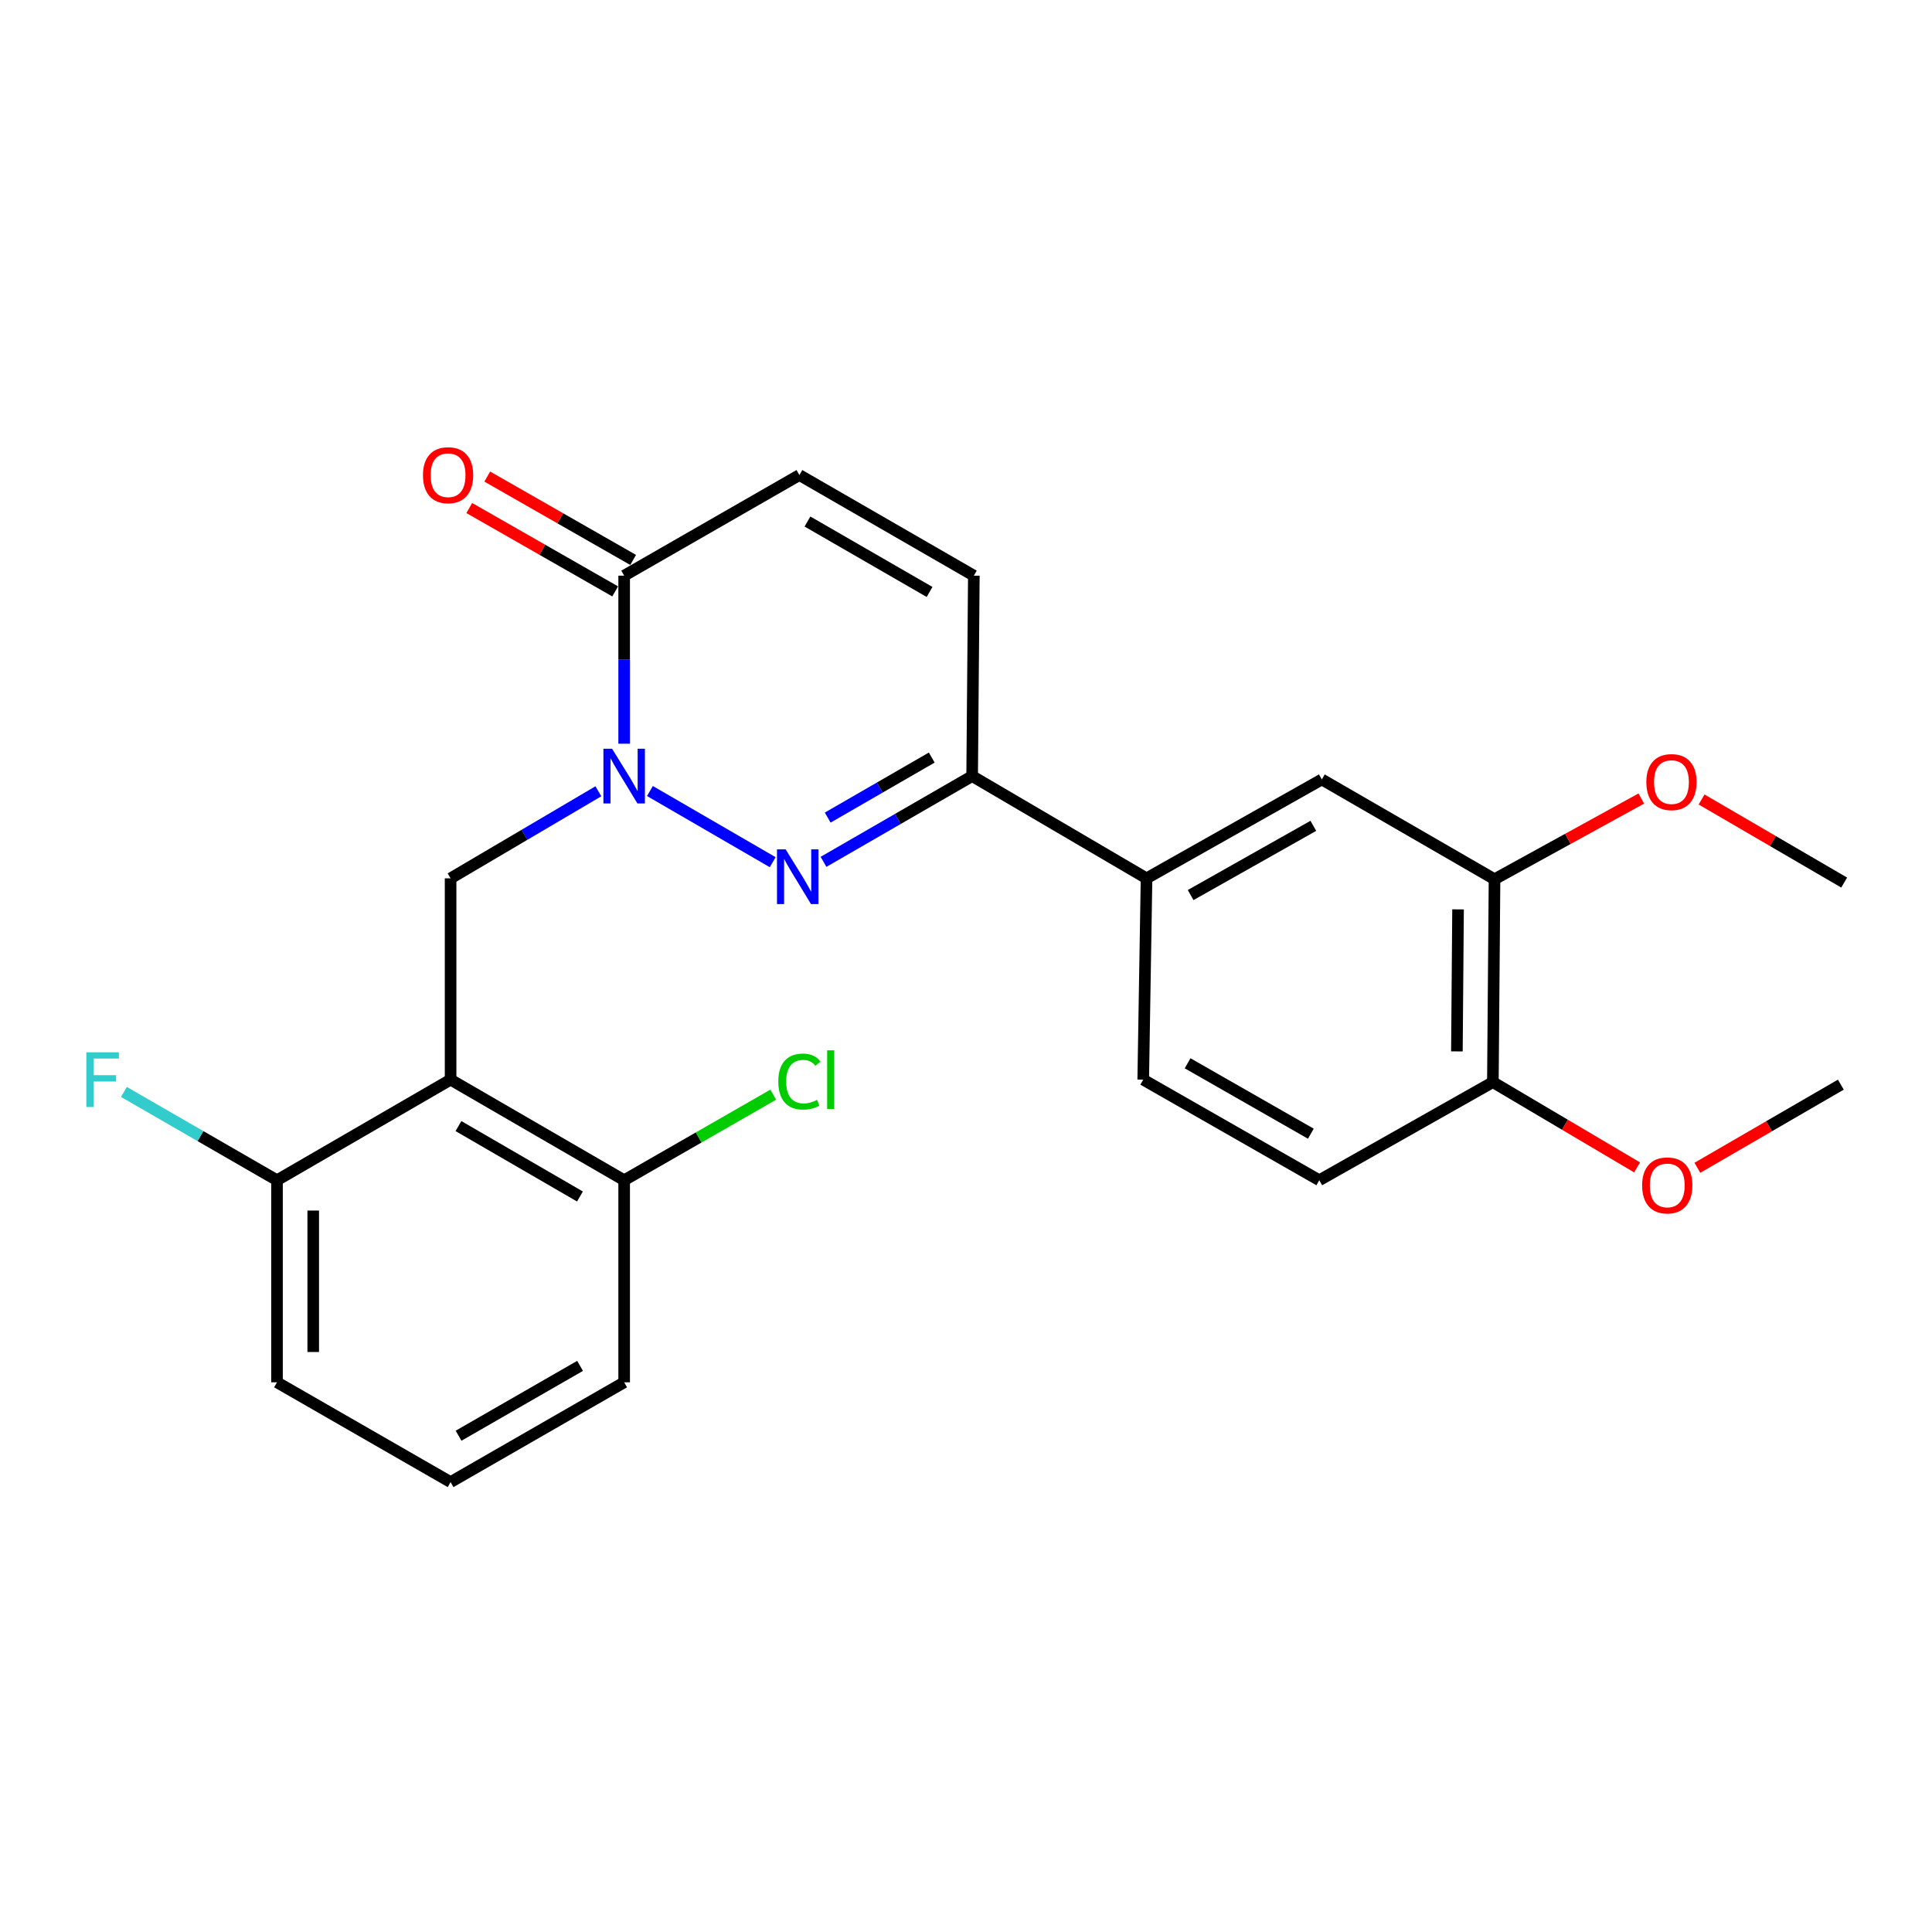 <?xml version='1.0' encoding='iso-8859-1'?>
<svg version='1.1' baseProfile='full'
              xmlns='http://www.w3.org/2000/svg'
                      xmlns:rdkit='http://www.rdkit.org/xml'
                      xmlns:xlink='http://www.w3.org/1999/xlink'
                  xml:space='preserve'
width='1000px' height='1000px' viewBox='0 0 1000 1000'>
<!-- END OF HEADER -->
<rect style='opacity:1.0;fill:#FFFFFF;stroke:none' width='1000' height='1000' x='0' y='0'> </rect>
<path class='bond-0' d='M 336.401,409.431 L 399.953,446.278' style='fill:none;fill-rule:evenodd;stroke:#0000FF;stroke-width:6px;stroke-linecap:butt;stroke-linejoin:miter;stroke-opacity:1' />
<path class='bond-2' d='M 309.718,409.563 L 271.471,432.096' style='fill:none;fill-rule:evenodd;stroke:#0000FF;stroke-width:6px;stroke-linecap:butt;stroke-linejoin:miter;stroke-opacity:1' />
<path class='bond-2' d='M 271.471,432.096 L 233.225,454.63' style='fill:none;fill-rule:evenodd;stroke:#000000;stroke-width:6px;stroke-linecap:butt;stroke-linejoin:miter;stroke-opacity:1' />
<path class='bond-3' d='M 323.065,384.946 L 323.065,341.455' style='fill:none;fill-rule:evenodd;stroke:#0000FF;stroke-width:6px;stroke-linecap:butt;stroke-linejoin:miter;stroke-opacity:1' />
<path class='bond-3' d='M 323.065,341.455 L 323.065,297.963' style='fill:none;fill-rule:evenodd;stroke:#000000;stroke-width:6px;stroke-linecap:butt;stroke-linejoin:miter;stroke-opacity:1' />
<path class='bond-4' d='M 426.25,446.086 L 464.715,423.893' style='fill:none;fill-rule:evenodd;stroke:#0000FF;stroke-width:6px;stroke-linecap:butt;stroke-linejoin:miter;stroke-opacity:1' />
<path class='bond-4' d='M 464.715,423.893 L 503.181,401.699' style='fill:none;fill-rule:evenodd;stroke:#000000;stroke-width:6px;stroke-linecap:butt;stroke-linejoin:miter;stroke-opacity:1' />
<path class='bond-4' d='M 428.418,423.186 L 455.344,407.651' style='fill:none;fill-rule:evenodd;stroke:#0000FF;stroke-width:6px;stroke-linecap:butt;stroke-linejoin:miter;stroke-opacity:1' />
<path class='bond-4' d='M 455.344,407.651 L 482.27,392.116' style='fill:none;fill-rule:evenodd;stroke:#000000;stroke-width:6px;stroke-linecap:butt;stroke-linejoin:miter;stroke-opacity:1' />
<path class='bond-1' d='M 233.225,558.825 L 233.225,454.63' style='fill:none;fill-rule:evenodd;stroke:#000000;stroke-width:6px;stroke-linecap:butt;stroke-linejoin:miter;stroke-opacity:1' />
<path class='bond-10' d='M 233.225,558.825 L 323.065,610.891' style='fill:none;fill-rule:evenodd;stroke:#000000;stroke-width:6px;stroke-linecap:butt;stroke-linejoin:miter;stroke-opacity:1' />
<path class='bond-10' d='M 237.299,582.858 L 300.186,619.305' style='fill:none;fill-rule:evenodd;stroke:#000000;stroke-width:6px;stroke-linecap:butt;stroke-linejoin:miter;stroke-opacity:1' />
<path class='bond-11' d='M 233.225,558.825 L 143.375,610.891' style='fill:none;fill-rule:evenodd;stroke:#000000;stroke-width:6px;stroke-linecap:butt;stroke-linejoin:miter;stroke-opacity:1' />
<path class='bond-5' d='M 323.065,297.963 L 413.769,245.887' style='fill:none;fill-rule:evenodd;stroke:#000000;stroke-width:6px;stroke-linecap:butt;stroke-linejoin:miter;stroke-opacity:1' />
<path class='bond-13' d='M 327.716,289.823 L 289.957,268.248' style='fill:none;fill-rule:evenodd;stroke:#000000;stroke-width:6px;stroke-linecap:butt;stroke-linejoin:miter;stroke-opacity:1' />
<path class='bond-13' d='M 289.957,268.248 L 252.198,246.673' style='fill:none;fill-rule:evenodd;stroke:#FF0000;stroke-width:6px;stroke-linecap:butt;stroke-linejoin:miter;stroke-opacity:1' />
<path class='bond-13' d='M 318.413,306.104 L 280.655,284.529' style='fill:none;fill-rule:evenodd;stroke:#000000;stroke-width:6px;stroke-linecap:butt;stroke-linejoin:miter;stroke-opacity:1' />
<path class='bond-13' d='M 280.655,284.529 L 242.896,262.954' style='fill:none;fill-rule:evenodd;stroke:#FF0000;stroke-width:6px;stroke-linecap:butt;stroke-linejoin:miter;stroke-opacity:1' />
<path class='bond-7' d='M 503.181,401.699 L 593.448,454.63' style='fill:none;fill-rule:evenodd;stroke:#000000;stroke-width:6px;stroke-linecap:butt;stroke-linejoin:miter;stroke-opacity:1' />
<path class='bond-25' d='M 503.181,401.699 L 504.056,297.963' style='fill:none;fill-rule:evenodd;stroke:#000000;stroke-width:6px;stroke-linecap:butt;stroke-linejoin:miter;stroke-opacity:1' />
<path class='bond-6' d='M 413.769,245.887 L 504.056,297.963' style='fill:none;fill-rule:evenodd;stroke:#000000;stroke-width:6px;stroke-linecap:butt;stroke-linejoin:miter;stroke-opacity:1' />
<path class='bond-6' d='M 417.943,269.941 L 481.144,306.395' style='fill:none;fill-rule:evenodd;stroke:#000000;stroke-width:6px;stroke-linecap:butt;stroke-linejoin:miter;stroke-opacity:1' />
<path class='bond-8' d='M 593.448,454.63 L 684.173,403.439' style='fill:none;fill-rule:evenodd;stroke:#000000;stroke-width:6px;stroke-linecap:butt;stroke-linejoin:miter;stroke-opacity:1' />
<path class='bond-8' d='M 616.271,463.282 L 679.779,427.449' style='fill:none;fill-rule:evenodd;stroke:#000000;stroke-width:6px;stroke-linecap:butt;stroke-linejoin:miter;stroke-opacity:1' />
<path class='bond-14' d='M 593.448,454.63 L 591.729,558.825' style='fill:none;fill-rule:evenodd;stroke:#000000;stroke-width:6px;stroke-linecap:butt;stroke-linejoin:miter;stroke-opacity:1' />
<path class='bond-9' d='M 684.173,403.439 L 773.564,455.088' style='fill:none;fill-rule:evenodd;stroke:#000000;stroke-width:6px;stroke-linecap:butt;stroke-linejoin:miter;stroke-opacity:1' />
<path class='bond-18' d='M 773.564,455.088 L 811.547,434.202' style='fill:none;fill-rule:evenodd;stroke:#000000;stroke-width:6px;stroke-linecap:butt;stroke-linejoin:miter;stroke-opacity:1' />
<path class='bond-18' d='M 811.547,434.202 L 849.531,413.316' style='fill:none;fill-rule:evenodd;stroke:#FF0000;stroke-width:6px;stroke-linecap:butt;stroke-linejoin:miter;stroke-opacity:1' />
<path class='bond-27' d='M 773.564,455.088 L 772.71,560.106' style='fill:none;fill-rule:evenodd;stroke:#000000;stroke-width:6px;stroke-linecap:butt;stroke-linejoin:miter;stroke-opacity:1' />
<path class='bond-27' d='M 754.685,470.689 L 754.088,544.201' style='fill:none;fill-rule:evenodd;stroke:#000000;stroke-width:6px;stroke-linecap:butt;stroke-linejoin:miter;stroke-opacity:1' />
<path class='bond-17' d='M 323.065,610.891 L 361.649,588.742' style='fill:none;fill-rule:evenodd;stroke:#000000;stroke-width:6px;stroke-linecap:butt;stroke-linejoin:miter;stroke-opacity:1' />
<path class='bond-17' d='M 361.649,588.742 L 400.234,566.594' style='fill:none;fill-rule:evenodd;stroke:#00CC00;stroke-width:6px;stroke-linecap:butt;stroke-linejoin:miter;stroke-opacity:1' />
<path class='bond-22' d='M 323.065,610.891 L 323.065,715.481' style='fill:none;fill-rule:evenodd;stroke:#000000;stroke-width:6px;stroke-linecap:butt;stroke-linejoin:miter;stroke-opacity:1' />
<path class='bond-16' d='M 143.375,610.891 L 103.754,588.037' style='fill:none;fill-rule:evenodd;stroke:#000000;stroke-width:6px;stroke-linecap:butt;stroke-linejoin:miter;stroke-opacity:1' />
<path class='bond-16' d='M 103.754,588.037 L 64.134,565.184' style='fill:none;fill-rule:evenodd;stroke:#33CCCC;stroke-width:6px;stroke-linecap:butt;stroke-linejoin:miter;stroke-opacity:1' />
<path class='bond-21' d='M 143.375,610.891 L 143.375,715.481' style='fill:none;fill-rule:evenodd;stroke:#000000;stroke-width:6px;stroke-linecap:butt;stroke-linejoin:miter;stroke-opacity:1' />
<path class='bond-21' d='M 162.126,626.579 L 162.126,699.793' style='fill:none;fill-rule:evenodd;stroke:#000000;stroke-width:6px;stroke-linecap:butt;stroke-linejoin:miter;stroke-opacity:1' />
<path class='bond-12' d='M 772.71,560.106 L 682.86,610.891' style='fill:none;fill-rule:evenodd;stroke:#000000;stroke-width:6px;stroke-linecap:butt;stroke-linejoin:miter;stroke-opacity:1' />
<path class='bond-19' d='M 772.71,560.106 L 810.027,582.176' style='fill:none;fill-rule:evenodd;stroke:#000000;stroke-width:6px;stroke-linecap:butt;stroke-linejoin:miter;stroke-opacity:1' />
<path class='bond-19' d='M 810.027,582.176 L 847.345,604.246' style='fill:none;fill-rule:evenodd;stroke:#FF0000;stroke-width:6px;stroke-linecap:butt;stroke-linejoin:miter;stroke-opacity:1' />
<path class='bond-15' d='M 591.729,558.825 L 682.86,610.891' style='fill:none;fill-rule:evenodd;stroke:#000000;stroke-width:6px;stroke-linecap:butt;stroke-linejoin:miter;stroke-opacity:1' />
<path class='bond-15' d='M 614.701,550.353 L 678.492,586.8' style='fill:none;fill-rule:evenodd;stroke:#000000;stroke-width:6px;stroke-linecap:butt;stroke-linejoin:miter;stroke-opacity:1' />
<path class='bond-23' d='M 880.73,413.812 L 917.638,435.315' style='fill:none;fill-rule:evenodd;stroke:#FF0000;stroke-width:6px;stroke-linecap:butt;stroke-linejoin:miter;stroke-opacity:1' />
<path class='bond-23' d='M 917.638,435.315 L 954.545,456.818' style='fill:none;fill-rule:evenodd;stroke:#000000;stroke-width:6px;stroke-linecap:butt;stroke-linejoin:miter;stroke-opacity:1' />
<path class='bond-24' d='M 878.563,604.445 L 915.689,582.927' style='fill:none;fill-rule:evenodd;stroke:#FF0000;stroke-width:6px;stroke-linecap:butt;stroke-linejoin:miter;stroke-opacity:1' />
<path class='bond-24' d='M 915.689,582.927 L 952.816,561.408' style='fill:none;fill-rule:evenodd;stroke:#000000;stroke-width:6px;stroke-linecap:butt;stroke-linejoin:miter;stroke-opacity:1' />
<path class='bond-20' d='M 233.225,767.131 L 143.375,715.481' style='fill:none;fill-rule:evenodd;stroke:#000000;stroke-width:6px;stroke-linecap:butt;stroke-linejoin:miter;stroke-opacity:1' />
<path class='bond-26' d='M 233.225,767.131 L 323.065,715.481' style='fill:none;fill-rule:evenodd;stroke:#000000;stroke-width:6px;stroke-linecap:butt;stroke-linejoin:miter;stroke-opacity:1' />
<path class='bond-26' d='M 237.355,743.127 L 300.243,706.972' style='fill:none;fill-rule:evenodd;stroke:#000000;stroke-width:6px;stroke-linecap:butt;stroke-linejoin:miter;stroke-opacity:1' />
<path  class='atom-0' d='M 316.805 387.539
L 326.085 402.539
Q 327.005 404.019, 328.485 406.699
Q 329.965 409.379, 330.045 409.539
L 330.045 387.539
L 333.805 387.539
L 333.805 415.859
L 329.925 415.859
L 319.965 399.459
Q 318.805 397.539, 317.565 395.339
Q 316.365 393.139, 316.005 392.459
L 316.005 415.859
L 312.325 415.859
L 312.325 387.539
L 316.805 387.539
' fill='#0000FF'/>
<path  class='atom-1' d='M 406.644 439.626
L 415.924 454.626
Q 416.844 456.106, 418.324 458.786
Q 419.804 461.466, 419.884 461.626
L 419.884 439.626
L 423.644 439.626
L 423.644 467.946
L 419.764 467.946
L 409.804 451.546
Q 408.644 449.626, 407.404 447.426
Q 406.204 445.226, 405.844 444.546
L 405.844 467.946
L 402.164 467.946
L 402.164 439.626
L 406.644 439.626
' fill='#0000FF'/>
<path  class='atom-14' d='M 218.923 245.967
Q 218.923 239.167, 222.283 235.367
Q 225.643 231.567, 231.923 231.567
Q 238.203 231.567, 241.563 235.367
Q 244.923 239.167, 244.923 245.967
Q 244.923 252.847, 241.523 256.767
Q 238.123 260.647, 231.923 260.647
Q 225.683 260.647, 222.283 256.767
Q 218.923 252.887, 218.923 245.967
M 231.923 257.447
Q 236.243 257.447, 238.563 254.567
Q 240.923 251.647, 240.923 245.967
Q 240.923 240.407, 238.563 237.607
Q 236.243 234.767, 231.923 234.767
Q 227.603 234.767, 225.243 237.567
Q 222.923 240.367, 222.923 245.967
Q 222.923 251.687, 225.243 254.567
Q 227.603 257.447, 231.923 257.447
' fill='#FF0000'/>
<path  class='atom-17' d='M 44.689 544.665
L 61.529 544.665
L 61.529 547.905
L 48.489 547.905
L 48.489 556.505
L 60.089 556.505
L 60.089 559.785
L 48.489 559.785
L 48.489 572.985
L 44.689 572.985
L 44.689 544.665
' fill='#33CCCC'/>
<path  class='atom-18' d='M 402.849 559.805
Q 402.849 552.765, 406.129 549.085
Q 409.449 545.365, 415.729 545.365
Q 421.569 545.365, 424.689 549.485
L 422.049 551.645
Q 419.769 548.645, 415.729 548.645
Q 411.449 548.645, 409.169 551.525
Q 406.929 554.365, 406.929 559.805
Q 406.929 565.405, 409.249 568.285
Q 411.609 571.165, 416.169 571.165
Q 419.289 571.165, 422.929 569.285
L 424.049 572.285
Q 422.569 573.245, 420.329 573.805
Q 418.089 574.365, 415.609 574.365
Q 409.449 574.365, 406.129 570.605
Q 402.849 566.845, 402.849 559.805
' fill='#00CC00'/>
<path  class='atom-18' d='M 428.129 543.645
L 431.809 543.645
L 431.809 574.005
L 428.129 574.005
L 428.129 543.645
' fill='#00CC00'/>
<path  class='atom-19' d='M 852.143 404.811
Q 852.143 398.011, 855.503 394.211
Q 858.863 390.411, 865.143 390.411
Q 871.423 390.411, 874.783 394.211
Q 878.143 398.011, 878.143 404.811
Q 878.143 411.691, 874.743 415.611
Q 871.343 419.491, 865.143 419.491
Q 858.903 419.491, 855.503 415.611
Q 852.143 411.731, 852.143 404.811
M 865.143 416.291
Q 869.463 416.291, 871.783 413.411
Q 874.143 410.491, 874.143 404.811
Q 874.143 399.251, 871.783 396.451
Q 869.463 393.611, 865.143 393.611
Q 860.823 393.611, 858.463 396.411
Q 856.143 399.211, 856.143 404.811
Q 856.143 410.531, 858.463 413.411
Q 860.823 416.291, 865.143 416.291
' fill='#FF0000'/>
<path  class='atom-20' d='M 849.966 613.565
Q 849.966 606.765, 853.326 602.965
Q 856.686 599.165, 862.966 599.165
Q 869.246 599.165, 872.606 602.965
Q 875.966 606.765, 875.966 613.565
Q 875.966 620.445, 872.566 624.365
Q 869.166 628.245, 862.966 628.245
Q 856.726 628.245, 853.326 624.365
Q 849.966 620.485, 849.966 613.565
M 862.966 625.045
Q 867.286 625.045, 869.606 622.165
Q 871.966 619.245, 871.966 613.565
Q 871.966 608.005, 869.606 605.205
Q 867.286 602.365, 862.966 602.365
Q 858.646 602.365, 856.286 605.165
Q 853.966 607.965, 853.966 613.565
Q 853.966 619.285, 856.286 622.165
Q 858.646 625.045, 862.966 625.045
' fill='#FF0000'/>
</svg>
